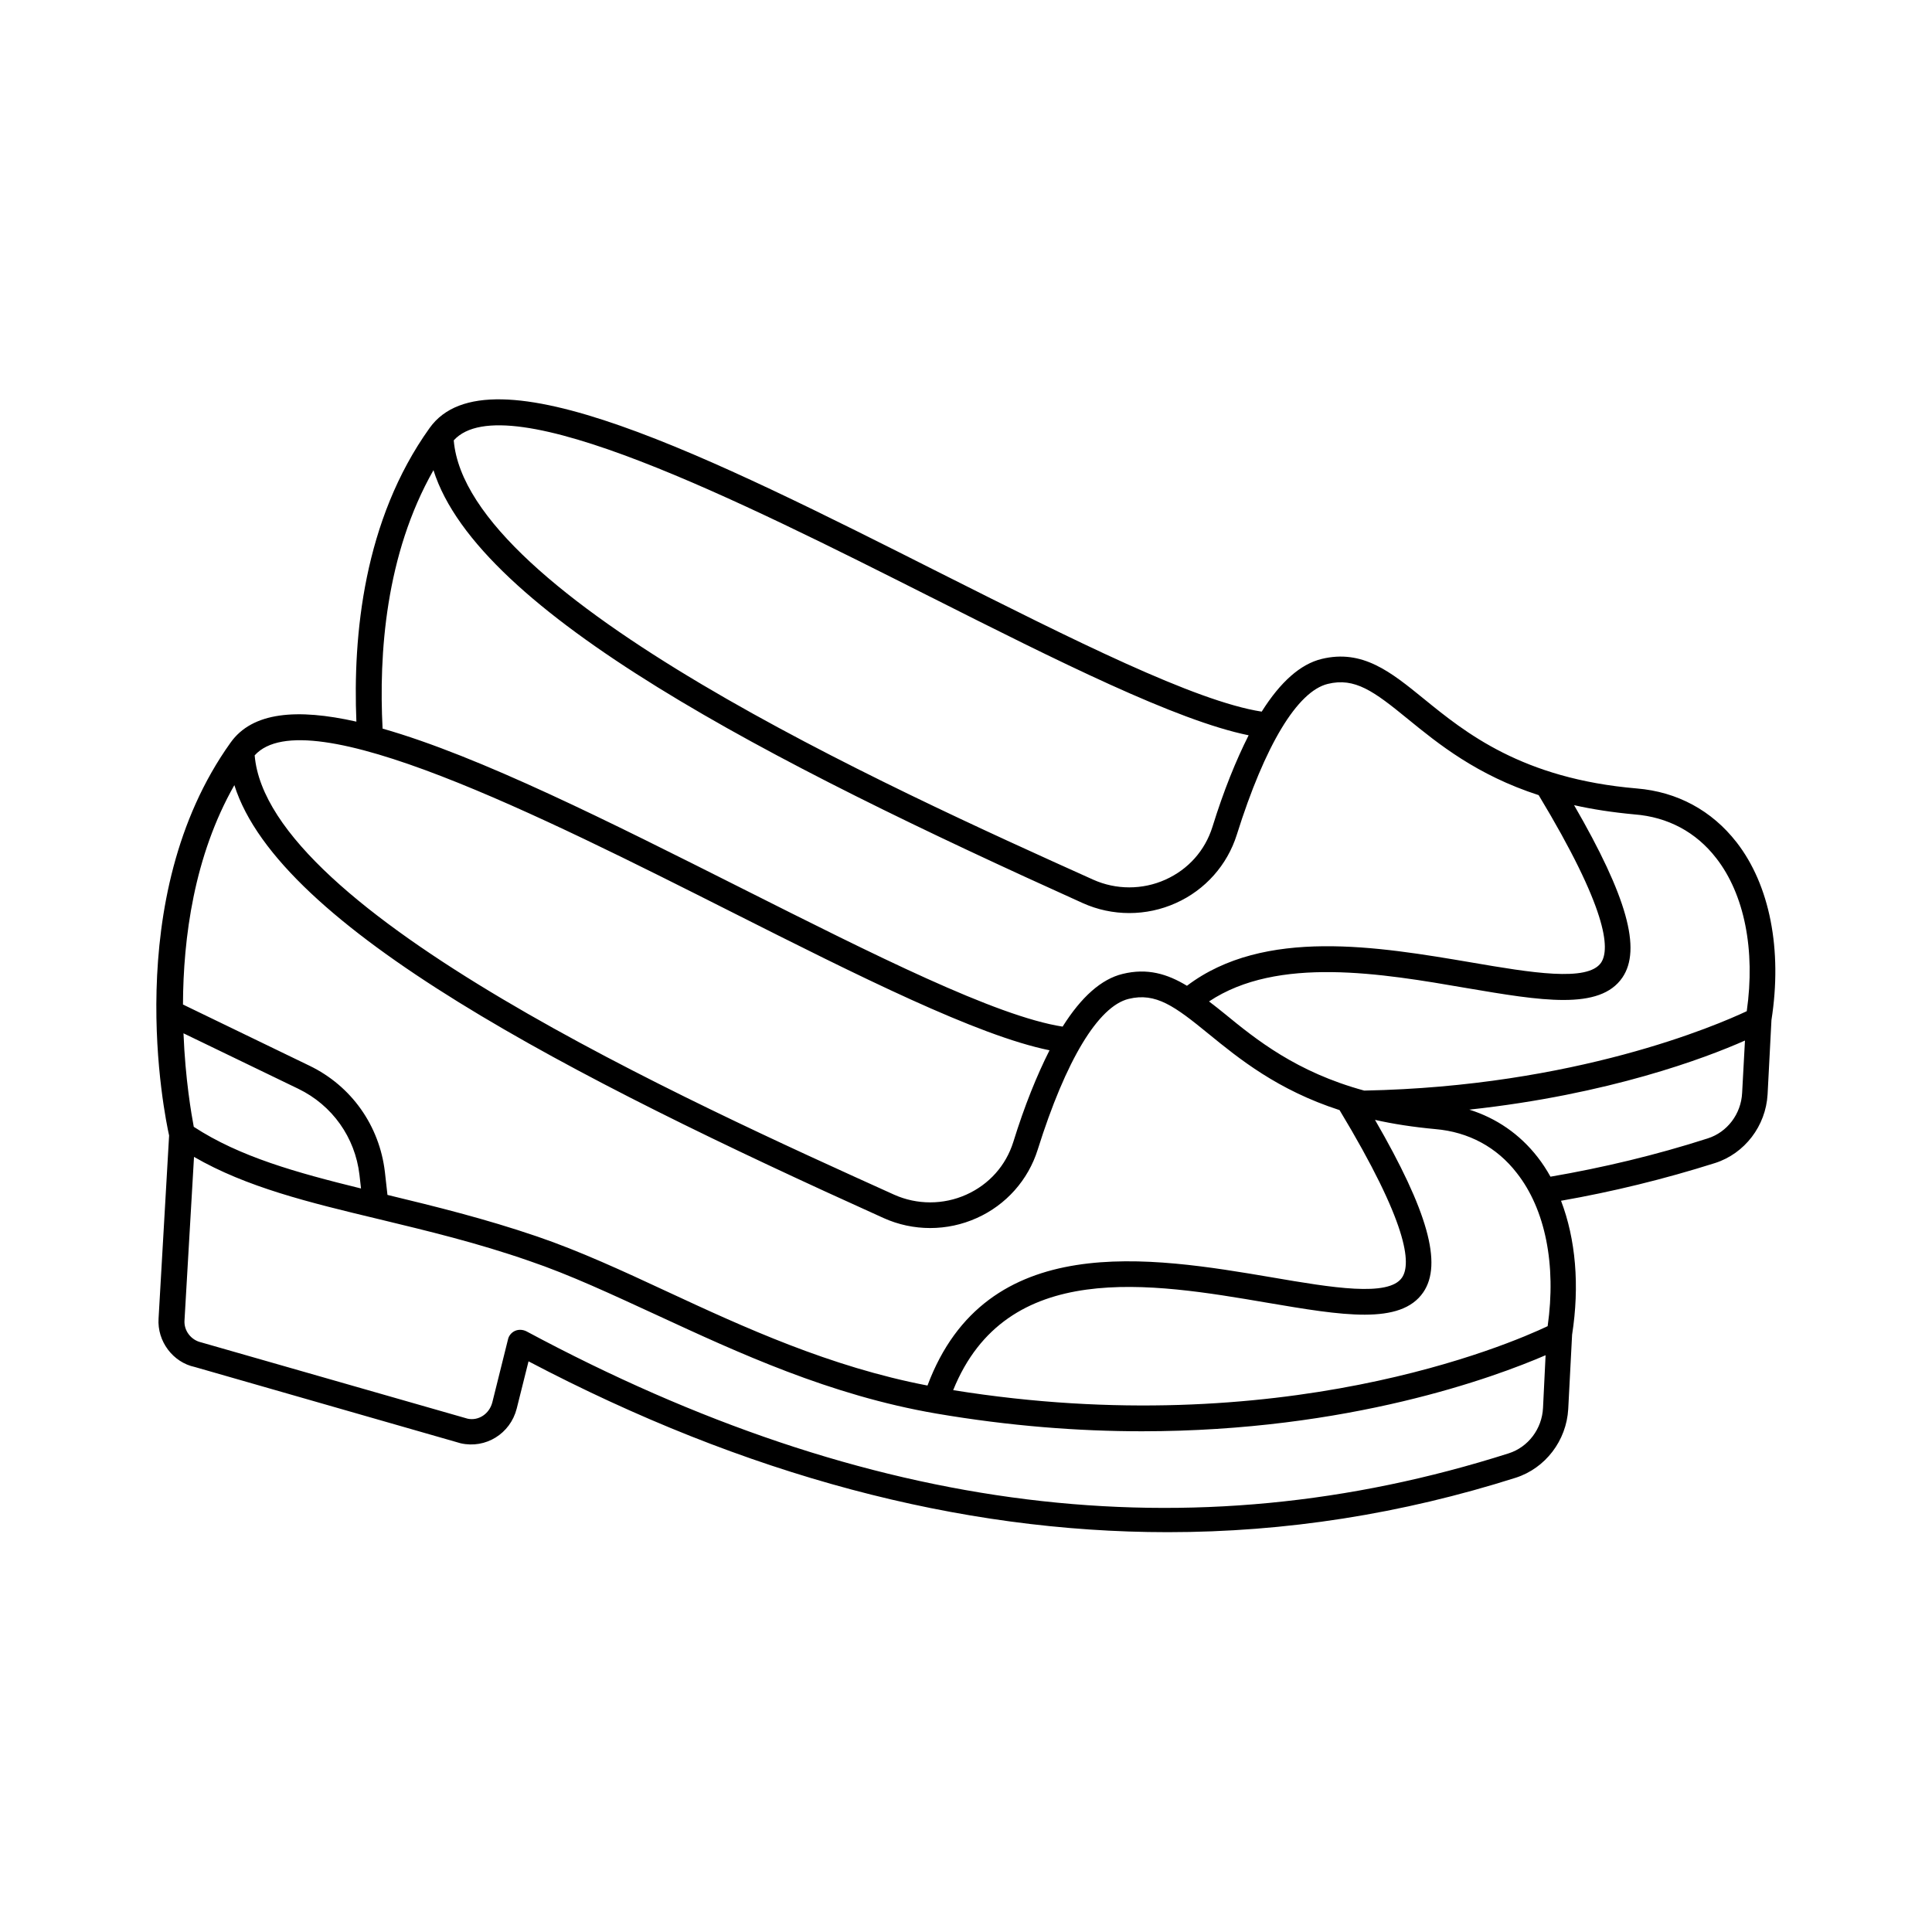 <?xml version="1.0" encoding="UTF-8"?>
<!-- Uploaded to: SVG Repo, www.svgrepo.com, Generator: SVG Repo Mixer Tools -->
<svg fill="#000000" width="800px" height="800px" version="1.1" viewBox="144 144 512 512" xmlns="http://www.w3.org/2000/svg">
 <path d="m604.18 367.18c-6.535-8.375-15.66-13.344-26.414-14.23-30.434-2.586-45.48-14.844-56.441-23.762-8.715-7.082-16.203-13.207-27.098-10.555-5.582 1.363-10.895 6.059-15.863 13.957-17.633-2.723-50.176-19.133-84.695-36.492-61.82-31.184-120.16-60.594-135.82-38.672-17.496 24.441-20.355 55.012-19.402 77.816-15.727-3.539-27.574-2.586-33.359 5.582-29.41 41.121-17.43 98.922-16.273 104.1l-2.793 48.477c-0.41 6.059 3.812 11.641 9.602 12.867l70.465 20.219c6.606 1.496 13.141-2.519 14.844-9.191l3.133-12.527c57.395 30.16 114.11 45.273 169.39 45.273 31.25 0 62.023-4.832 92.25-14.434 7.828-2.519 13.414-9.805 13.891-18.18l1.02-19.609v-0.066c2.043-13.07 0.953-25.395-2.926-35.539 13.617-2.383 27.301-5.719 40.848-10.008 7.828-2.519 13.414-9.805 13.891-18.18l1.02-19.609v-0.066c2.926-18.641-0.41-35.801-9.262-47.168zm-5.375 4.219c7.488 9.602 10.418 24.375 8.102 40.578-7.828 3.676-45.344 19.949-101.38 21.039-17.973-4.902-28.664-13.547-36.969-20.355-1.43-1.156-2.793-2.246-4.152-3.269 18.18-12.117 45.82-7.422 68.285-3.539 19.676 3.336 35.266 5.992 41.258-2.793 5.106-7.488 1.227-21.445-12.801-45.684 4.832 1.09 10.145 1.906 16 2.449 8.852 0.684 16.34 4.699 21.652 11.574zm-44.664 124.05c-10.145 4.832-70.668 30.91-157.54 16.953 14.094-34.859 52.289-28.457 83.332-23.148 19.676 3.336 35.266 5.992 41.258-2.793 5.106-7.488 1.227-21.445-12.801-45.684 4.832 1.09 10.145 1.906 16 2.449 8.781 0.75 16.273 4.766 21.582 11.641 7.559 9.605 10.488 24.312 8.172 40.582zm-358.79-52.832c-0.613-3.269-2.246-12.594-2.723-24.781l30.434 14.707c8.988 4.356 15.047 12.867 16.203 22.809l0.41 3.609c-17.16-4.223-32.137-8.379-44.324-16.344zm51.332 18.043-0.68-6.059c-1.43-12.254-8.852-22.809-20.016-28.188l-33.496-16.203c0.066-17.633 2.926-39.352 13.617-58.141 11.914 37.785 89.188 77.34 172.04 114.72 7.828 3.539 16.883 3.539 24.715 0 7.762-3.473 13.617-10.078 16.137-18.109 7.488-23.828 16.066-37.988 24.102-39.965 7.215-1.77 12.254 1.973 21.172 9.258 8.102 6.606 18.312 14.91 34.723 20.219 18.109 30.023 19.062 40.715 16.543 44.391-3.539 5.176-18.586 2.656-34.449-0.066-32.137-5.445-75.777-12.801-91.297 28.664-25.871-4.969-48.68-15.453-68.898-24.852-11.984-5.582-23.352-10.824-34.52-14.637-13.957-4.769-27.031-7.969-39.695-11.031zm144-158.43c33.496 16.883 65.086 32.746 84.219 36.629-3.336 6.606-6.606 14.637-9.602 24.305-1.973 6.262-6.398 11.234-12.461 13.957-6.059 2.723-13.07 2.723-19.133 0-54.125-24.375-165.98-74.824-169.46-116.42 13.758-15.18 76.051 16.137 126.43 41.531zm-131.81-33.633c11.914 37.855 89.188 77.34 172.04 114.72 7.828 3.539 16.883 3.539 24.715 0 7.762-3.473 13.617-10.078 16.137-18.109 7.488-23.828 16.066-37.988 24.102-39.965 7.215-1.77 12.254 1.973 21.172 9.258 8.102 6.606 18.312 14.91 34.723 20.219 18.109 30.023 18.996 40.715 16.543 44.391-3.539 5.176-18.586 2.656-34.449-0.066-24.508-4.152-54.805-9.328-75.301 6.195-5.176-3.133-10.484-4.766-17.09-3.133-5.582 1.363-10.895 6.059-15.863 13.957-17.633-2.723-50.176-19.133-84.695-36.492-35.473-17.836-69.715-35.129-95.52-42.484-1.016-19.738 0.754-46.086 13.484-68.488zm79.043 117.11c33.496 16.883 65.086 32.746 84.219 36.629-3.336 6.606-6.606 14.637-9.602 24.305-1.973 6.262-6.398 11.234-12.461 13.957-6.059 2.723-13.07 2.723-19.133 0-54.051-24.445-165.98-74.891-169.45-116.42 13.754-15.25 76.051 16.133 126.43 41.531zm215 131.4c-0.273 5.582-3.949 10.418-9.121 12.051-84.422 26.891-169.52 16.34-260.28-32.34-0.953-0.477-2.043-0.543-2.996-0.137-0.953 0.41-1.703 1.293-1.906 2.316l-4.152 16.68c-0.816 3.062-3.676 4.902-6.535 4.289l-70.605-20.223c-2.723-0.613-4.629-3.133-4.426-5.856l2.519-43.301c13.891 8.035 30.363 12.051 49.156 16.543 12.664 3.062 25.805 6.195 39.691 11.031 10.824 3.676 21.992 8.918 33.836 14.367 21.516 9.941 45.82 21.242 74.004 26.074 19.539 3.336 37.785 4.699 54.535 4.699 54.875 0 93.547-14.367 106.96-20.152zm52.766-83.469c-0.273 5.582-3.949 10.418-9.121 12.051-13.754 4.426-27.777 7.762-41.668 10.145-1.02-1.84-2.18-3.609-3.402-5.176-4.766-6.129-10.961-10.348-18.109-12.594 37.035-4.016 62.637-13.684 73.051-18.312z"/>
</svg>